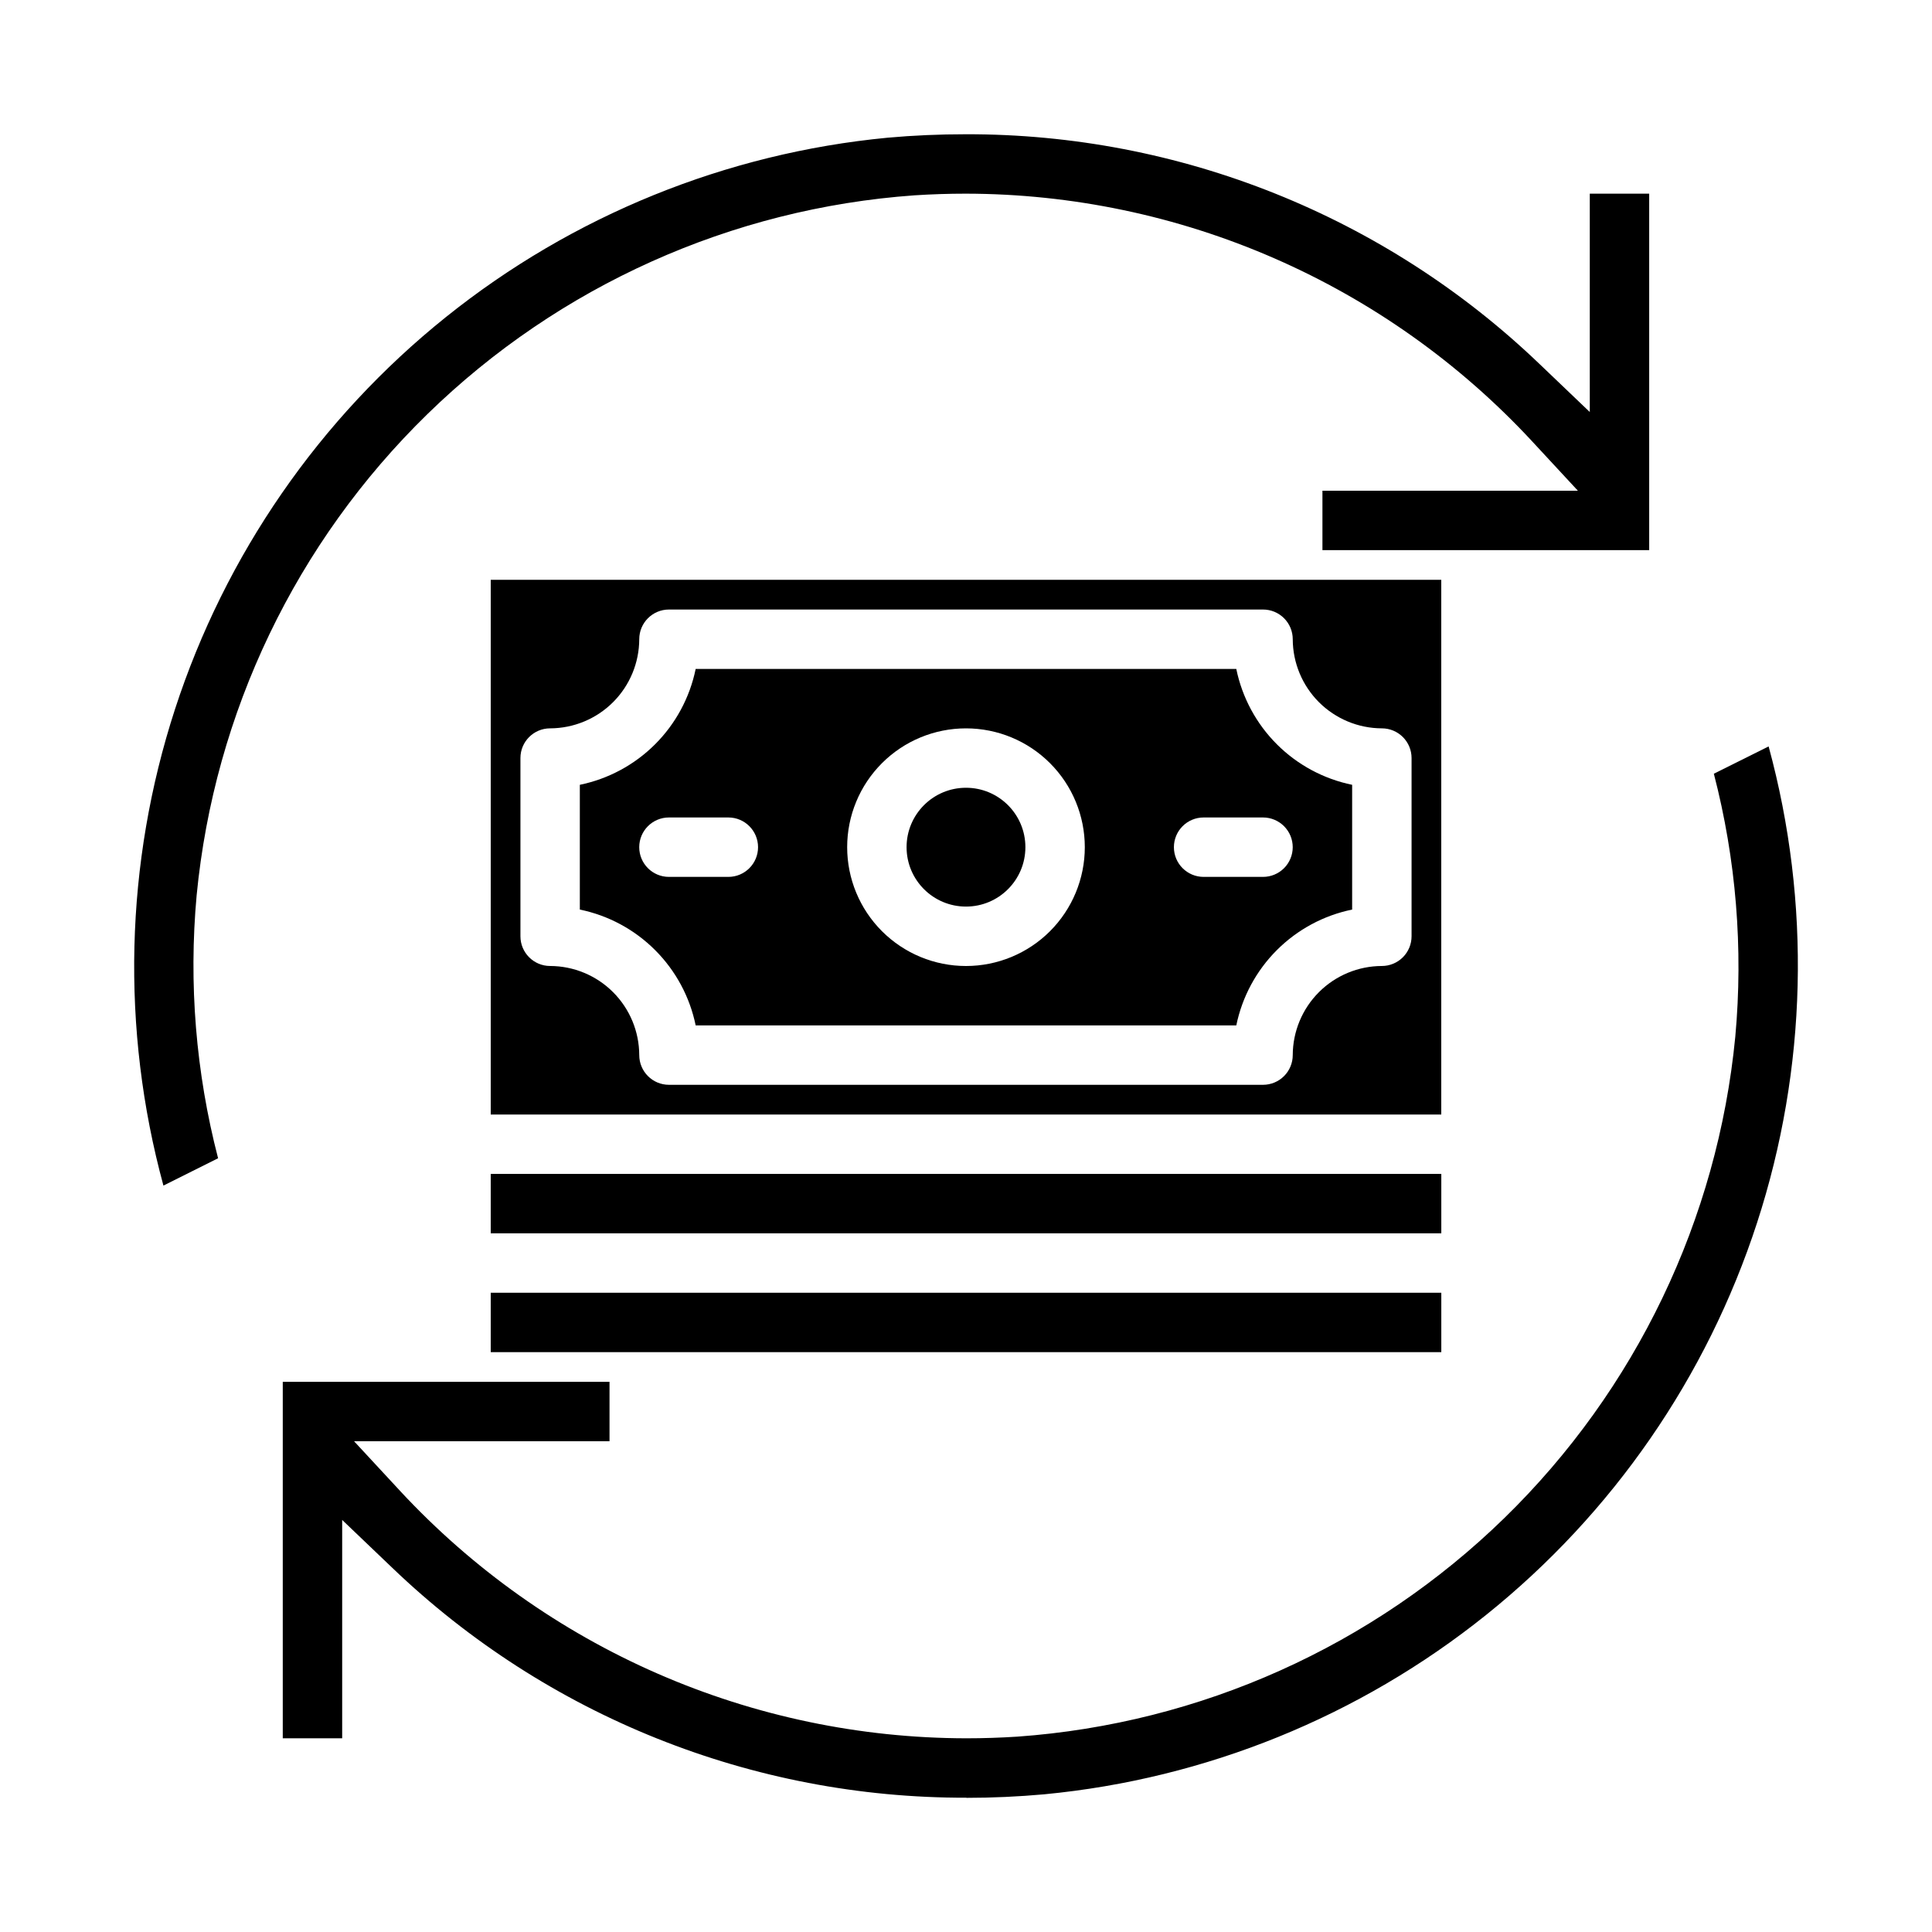 <?xml version="1.0" encoding="UTF-8"?>
<!-- Uploaded to: ICON Repo, www.svgrepo.com, Generator: ICON Repo Mixer Tools -->
<svg fill="#000000" width="800px" height="800px" version="1.1" viewBox="144 144 512 512" xmlns="http://www.w3.org/2000/svg">
 <g>
  <path d="m415.74 368.51c0 8.695-7.047 15.742-15.742 15.742s-15.746-7.047-15.746-15.742c0-8.695 7.051-15.746 15.746-15.746s15.742 7.051 15.742 15.746"/>
  <path d="m471.63 321.28h-143.27c-1.551 7.562-5.289 14.5-10.746 19.957-5.457 5.457-12.395 9.191-19.953 10.746v33.062c7.559 1.551 14.496 5.285 19.953 10.746 5.457 5.457 9.195 12.395 10.746 19.953h143.27c1.555-7.559 5.289-14.496 10.746-19.953 5.457-5.461 12.395-9.195 19.957-10.746v-33.062c-7.562-1.555-14.5-5.289-19.957-10.746-5.457-5.457-9.191-12.395-10.746-19.957zm-134.61 55.105h-15.746c-4.348 0-7.871-3.523-7.871-7.871 0-4.348 3.523-7.875 7.871-7.875h15.746c4.348 0 7.871 3.527 7.871 7.875 0 4.348-3.523 7.871-7.871 7.871zm62.977 23.617c-8.352 0-16.363-3.32-22.266-9.223-5.906-5.906-9.223-13.914-9.223-22.266 0-8.352 3.316-16.363 9.223-22.266 5.902-5.906 13.914-9.223 22.266-9.223s16.359 3.316 22.266 9.223c5.902 5.902 9.223 13.914 9.223 22.266 0 8.352-3.32 16.359-9.223 22.266-5.906 5.902-13.914 9.223-22.266 9.223zm86.594-31.488h-0.004c0 2.086-0.828 4.09-2.305 5.566-1.477 1.477-3.481 2.305-5.566 2.305h-15.742c-4.348 0-7.875-3.523-7.875-7.871 0-4.348 3.527-7.875 7.875-7.875h15.742c2.086 0 4.09 0.832 5.566 2.309 1.477 1.477 2.305 3.477 2.305 5.566z"/>
  <path d="m274.05 486.59h251.91v15.742h-251.91z"/>
  <path d="m400.1 620.41c-56.672 0.152-111.19-21.672-152.11-60.891l-13.309-12.719v57.867h-15.746v-94.465h86.594v15.742h-67.699l12.258 13.227h-0.004c19.172 20.629 42.383 37.09 68.191 48.359 25.809 11.27 53.66 17.102 81.82 17.137 4.481 0 9.004-0.148 13.547-0.441 48.512-3.465 94.23-23.996 129.05-57.949 34.82-33.957 56.496-79.145 61.18-127.55 2.137-23.383 0.215-46.957-5.684-69.684l14.516-7.234c11.297 41.492 10.227 85.383-3.078 126.28-13.309 40.895-38.27 77.008-71.824 103.91-33.551 26.898-74.23 43.41-117.04 47.508-6.871 0.621-13.832 0.938-20.672 0.938z"/>
  <path d="m274.05 455.1h251.91v15.742h-251.91z"/>
  <path d="m274.05 297.66v141.7h251.9v-141.7zm244.03 94.461c0 2.09-0.828 4.09-2.305 5.566-1.477 1.477-3.481 2.309-5.566 2.309-6.258 0.016-12.254 2.512-16.68 6.938-4.422 4.422-6.918 10.418-6.938 16.676 0 2.09-0.828 4.09-2.305 5.566-1.477 1.477-3.481 2.309-5.566 2.309h-157.44c-4.348 0-7.871-3.527-7.871-7.875-0.02-6.258-2.512-12.254-6.938-16.676-4.426-4.426-10.422-6.922-16.68-6.938-4.348 0-7.871-3.527-7.871-7.875v-47.23c0-4.348 3.523-7.871 7.871-7.871 6.258-0.02 12.254-2.516 16.68-6.938 4.426-4.426 6.918-10.422 6.938-16.68 0-4.348 3.523-7.871 7.871-7.871h157.44c2.086 0 4.09 0.828 5.566 2.305 1.477 1.477 2.305 3.481 2.305 5.566 0.02 6.258 2.516 12.254 6.938 16.68 4.426 4.422 10.422 6.918 16.68 6.938 2.086 0 4.09 0.828 5.566 2.305 1.477 1.477 2.305 3.477 2.305 5.566z"/>
  <path d="m187.31 458.19c-11.297-41.488-10.227-85.375 3.074-126.27 13.305-40.891 38.262-77.004 71.812-103.91 33.547-26.898 74.219-43.414 117.02-47.516 6.875-0.621 13.832-0.914 20.672-0.914 56.672-0.152 111.2 21.676 152.11 60.891l13.312 12.719v-57.867h15.742v94.465h-86.594v-15.742h67.699l-12.258-13.227h0.004c-19.168-20.629-42.379-37.094-68.188-48.359-25.809-11.27-53.66-17.102-81.824-17.137-4.488 0-9.004 0.148-13.547 0.441-48.512 3.465-94.23 23.996-129.05 57.953-34.824 33.953-56.496 79.141-61.184 127.55-2.137 23.383-0.215 46.957 5.684 69.684z"/>
 </g>
</svg>